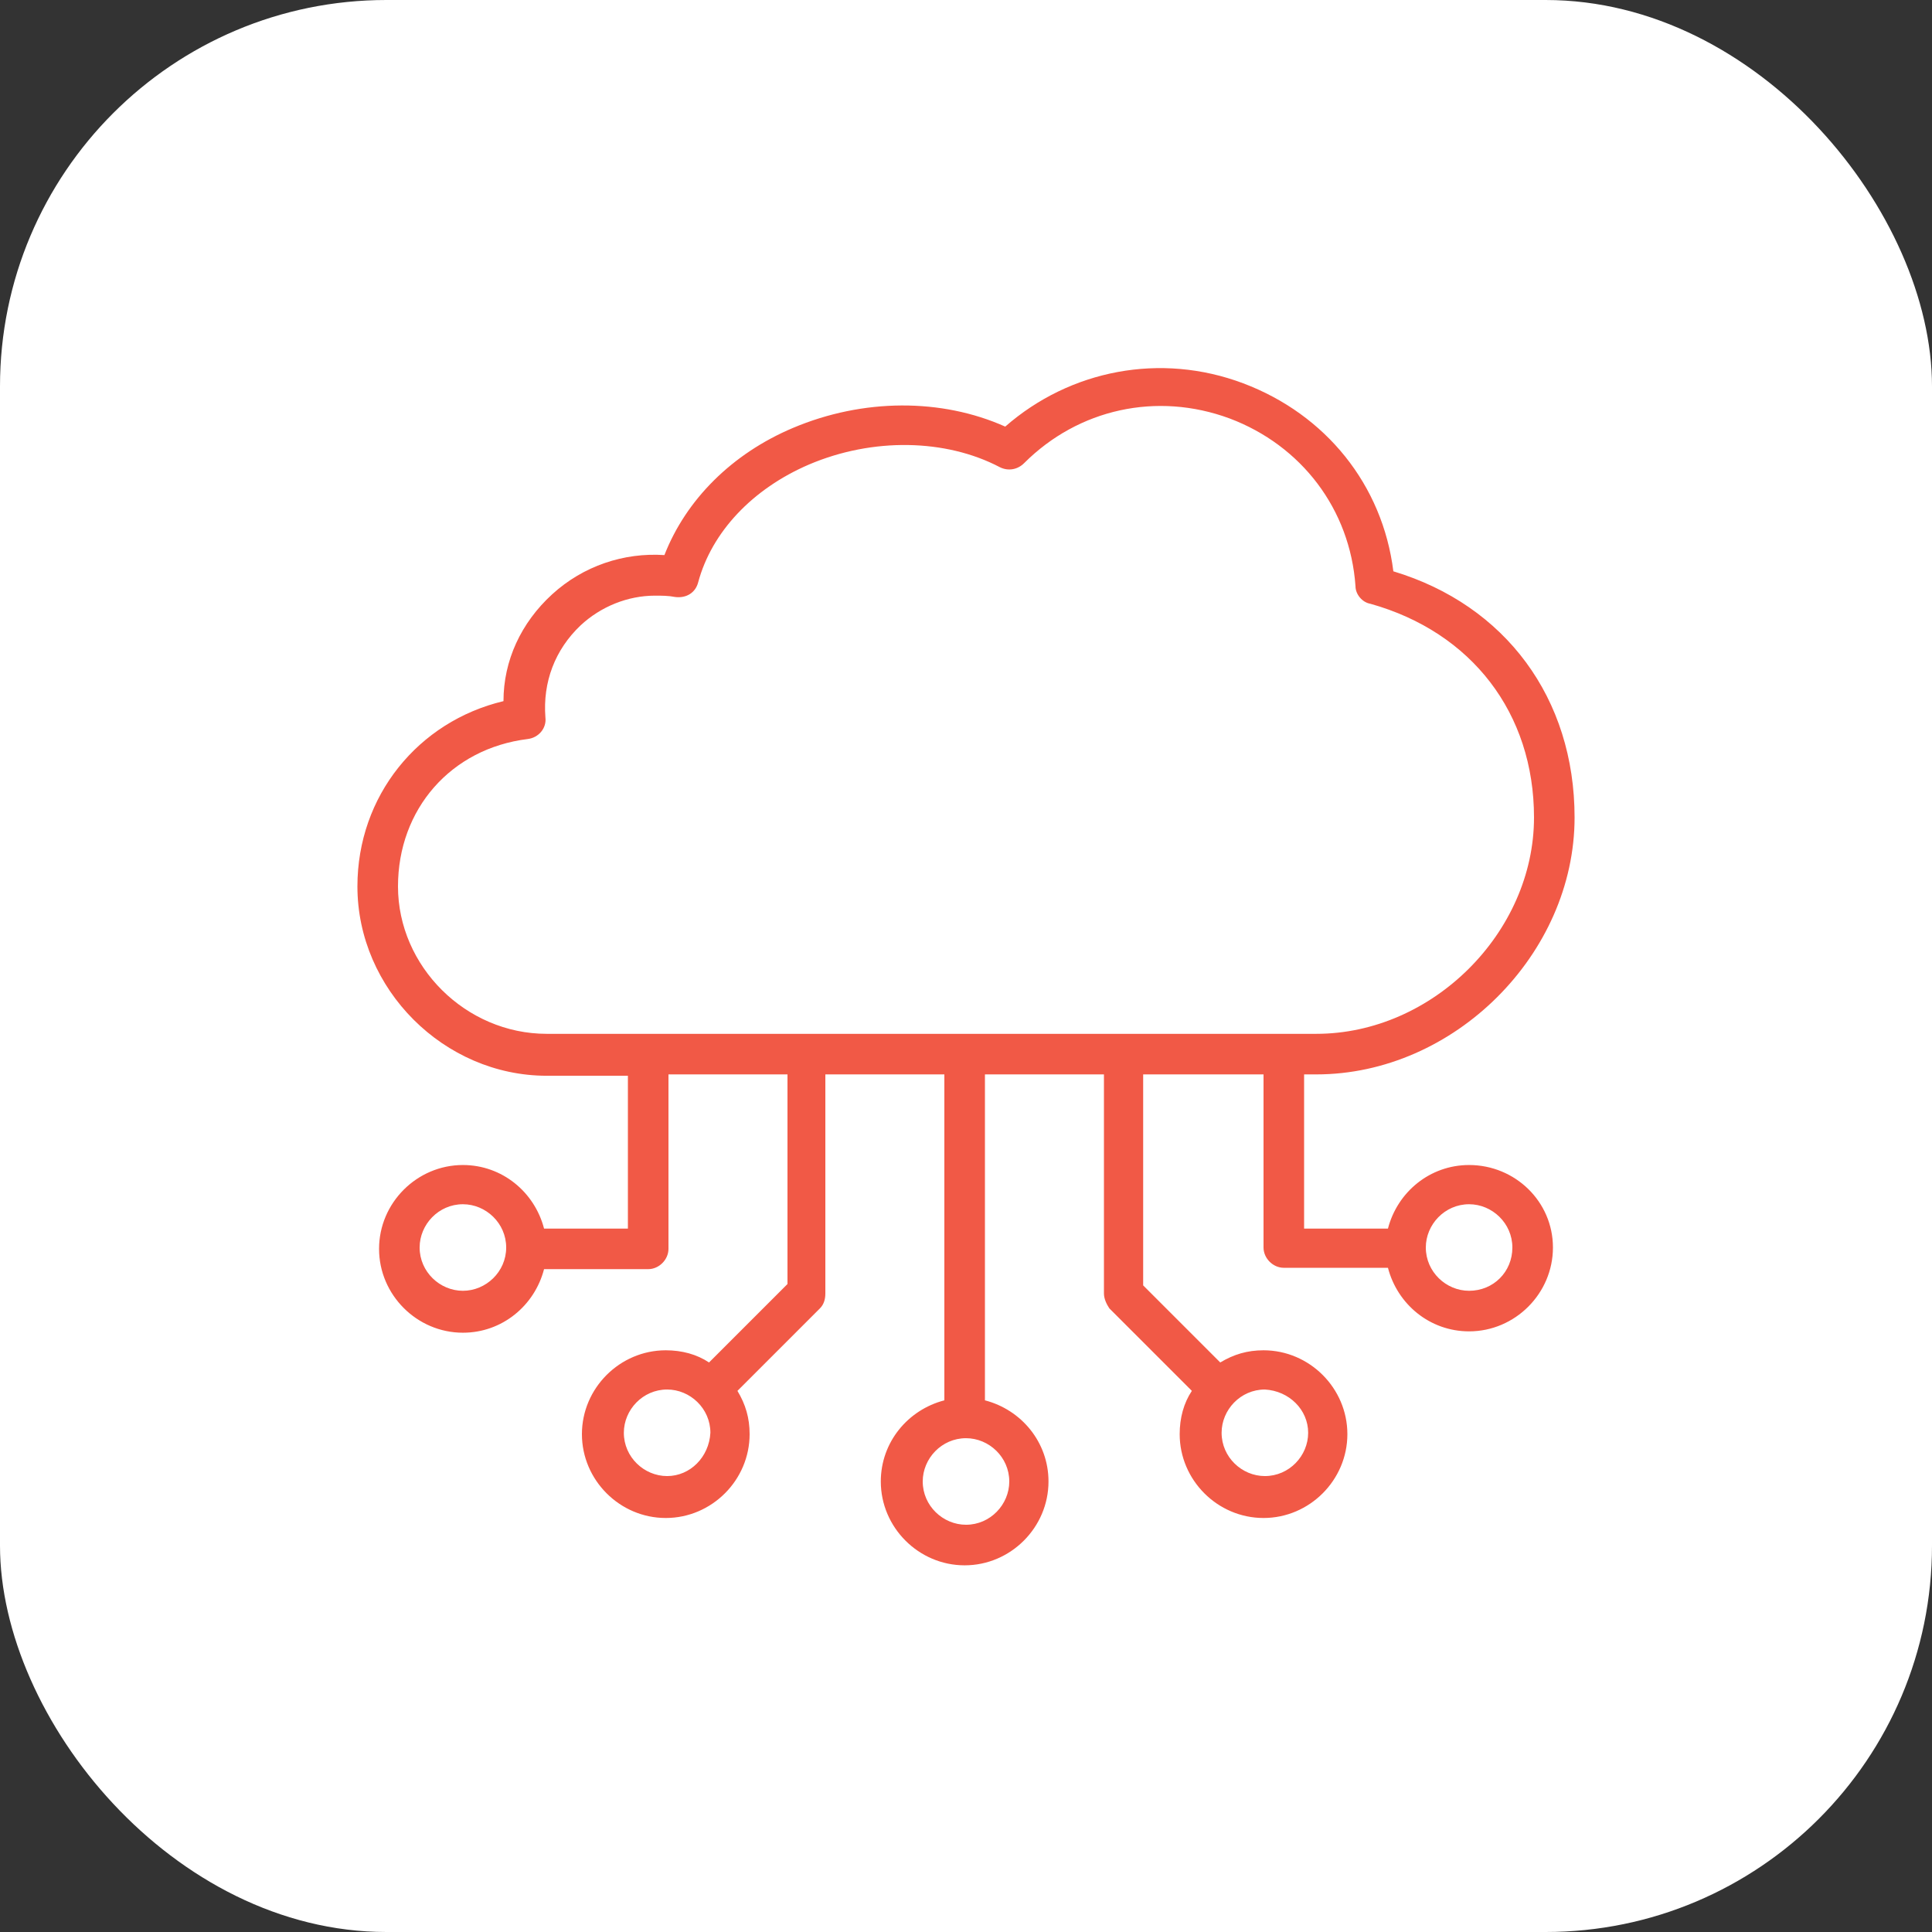 <svg xmlns="http://www.w3.org/2000/svg" xmlns:xlink="http://www.w3.org/1999/xlink" width="512" height="512" x="0" y="0" viewBox="0 0 100 100" style="enable-background:new 0 0 512 512" xml:space="preserve"><rect x="0" y="0" width="100" height="100" fill="#333333" stroke="none"/><rect width="100" height="100" rx="20" ry="20" fill="#ffffff"></rect><g transform="matrix(0.7,0,0,0.7,15,15.011)"><path d="M87.2 64.7c-2.9 0-5.3 2-6 4.7H75V58h.9C86.1 58 95 49.1 95 39c0-8.8-5.1-15.7-13.4-18.2-.8-6.4-5-11.6-11.1-13.9s-12.8-1-17.6 3.2C48.2 8 42.4 8 37.2 10.2c-4.5 1.9-7.9 5.3-9.5 9.4-3-.2-6 .8-8.3 2.9s-3.6 4.9-3.6 7.9C9.5 31.9 5 37.4 5 44.1c0 7.6 6.4 14 14 14h6v11.3h-6.2c-.7-2.7-3.1-4.7-6-4.7-3.4 0-6.2 2.8-6.2 6.2s2.8 6.2 6.2 6.2c2.9 0 5.3-2 6-4.7h7.7c.8 0 1.5-.7 1.5-1.5V58h8.8v15.5L31 79.3c-.9-.6-2-.9-3.2-.9-3.4 0-6.2 2.8-6.2 6.2s2.8 6.2 6.2 6.2S34 88 34 84.6c0-1.2-.3-2.2-.9-3.2l6.1-6.1c.3-.3.4-.7.4-1.1V58h8.8v24.1c-2.7.7-4.7 3.1-4.7 6 0 3.4 2.8 6.2 6.2 6.2s6.2-2.8 6.2-6.2c0-2.9-2-5.3-4.7-6V58h8.8v16.2c0 .4.2.8.4 1.1l6.1 6.1c-.6.9-.9 2-.9 3.2 0 3.4 2.8 6.2 6.2 6.2s6.2-2.8 6.2-6.2-2.8-6.2-6.2-6.2c-1.2 0-2.2.3-3.2.9l-5.7-5.7V58H72v12.8c0 .8.7 1.5 1.5 1.5h7.7c.7 2.7 3.1 4.7 6 4.7 3.4 0 6.2-2.8 6.2-6.2s-2.8-6.1-6.2-6.1zM12.8 74c-1.7 0-3.2-1.4-3.2-3.2 0-1.7 1.4-3.2 3.2-3.2 1.7 0 3.2 1.4 3.2 3.2S14.5 74 12.8 74zm15.1 13.7c-1.7 0-3.2-1.4-3.2-3.2 0-1.7 1.4-3.2 3.2-3.2 1.7 0 3.2 1.4 3.2 3.2-.1 1.8-1.5 3.2-3.2 3.2zm25.3.4c0 1.7-1.4 3.2-3.2 3.2-1.7 0-3.2-1.4-3.2-3.2 0-1.7 1.4-3.2 3.2-3.2 1.7 0 3.2 1.4 3.2 3.2zm22.1-3.6c0 1.7-1.4 3.2-3.2 3.2-1.7 0-3.2-1.4-3.2-3.2 0-1.7 1.4-3.2 3.2-3.2 1.8.1 3.2 1.5 3.2 3.2zM8 44.1c0-5.7 3.9-10.2 9.6-10.9.8-.1 1.4-.8 1.3-1.6-.2-2.6.7-5 2.6-6.8 1.5-1.4 3.5-2.2 5.5-2.2.5 0 1 0 1.5.1.8.1 1.5-.3 1.7-1.1 1-3.7 4-6.9 8.2-8.7 4.7-2 10.1-1.9 14.1.2.6.3 1.3.2 1.8-.3 4-4 9.8-5.3 15.2-3.3 5.3 2 8.9 6.7 9.3 12.4 0 .6.5 1.2 1.1 1.3C87.4 25.3 92 31.3 92 39c0 8.5-7.5 16-16.1 16H19c-6 0-11-5-11-10.9zM87.2 74c-1.7 0-3.2-1.4-3.2-3.2 0-1.7 1.4-3.2 3.2-3.2 1.7 0 3.2 1.4 3.2 3.2S89 74 87.2 74z" fill="#f15946" opacity="1" data-original="#000000"></path></g></svg>